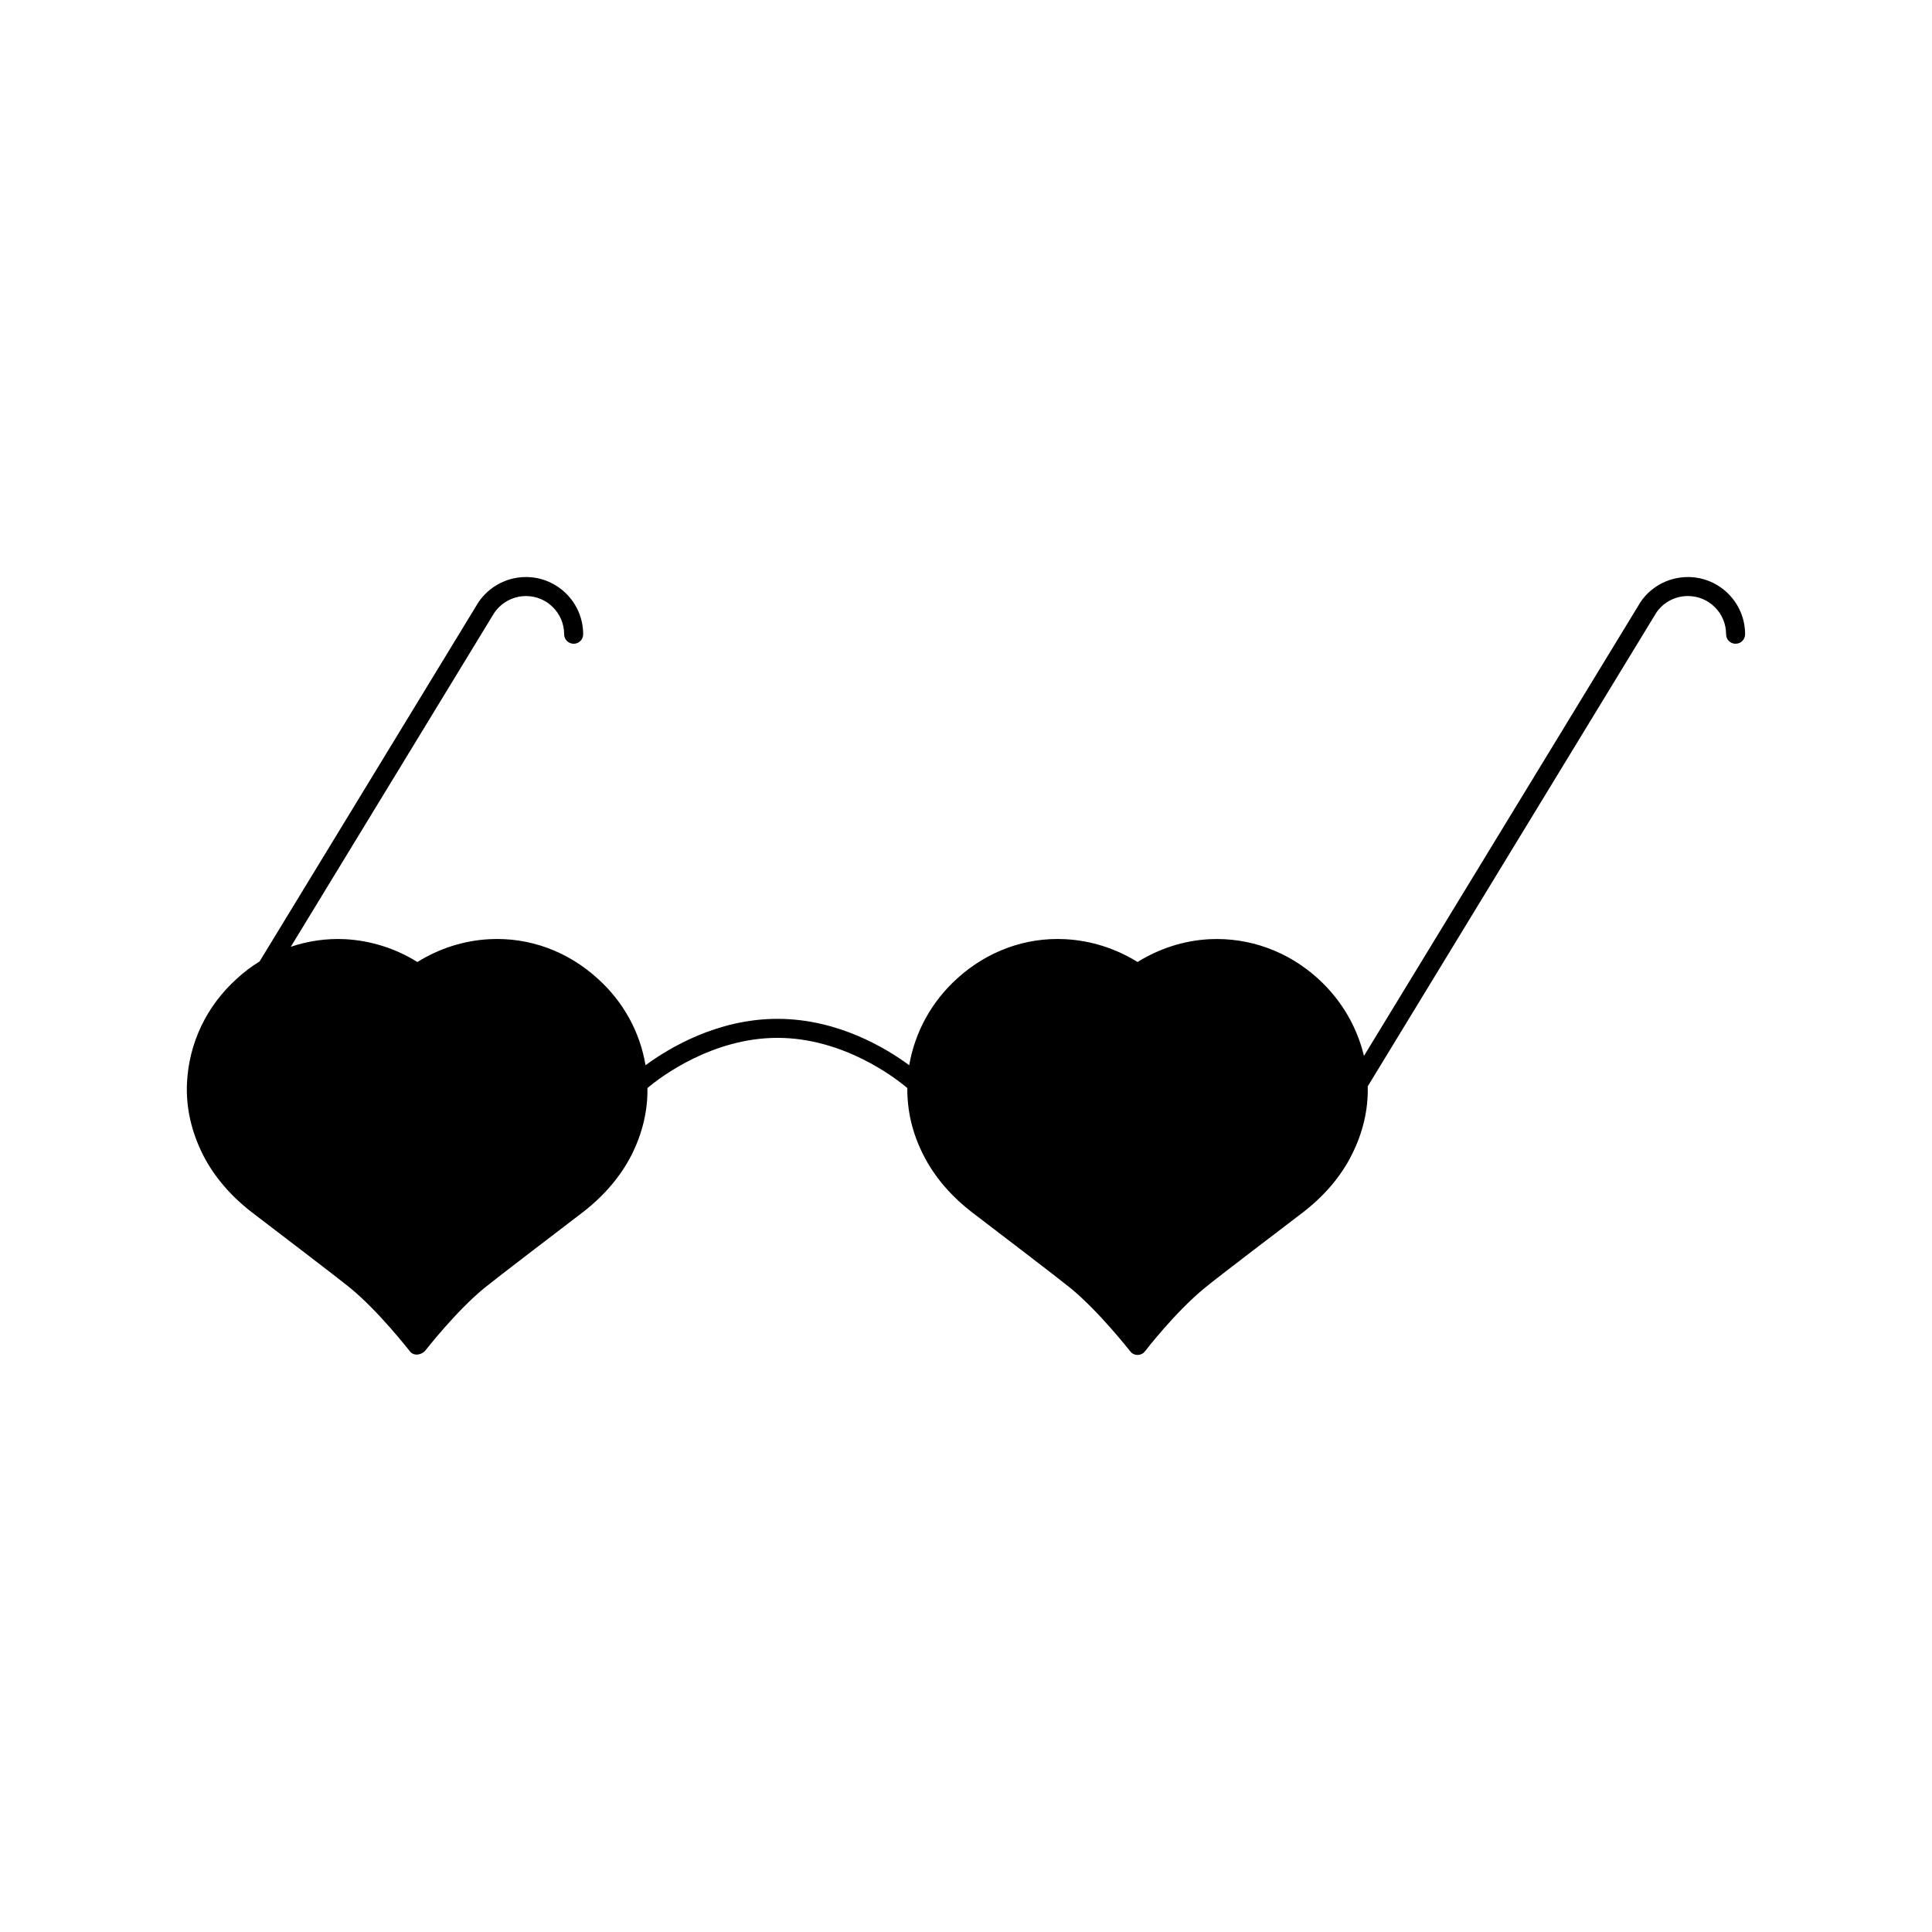 <?xml version="1.0" encoding="UTF-8"?>
<!-- Uploaded to: SVG Repo, www.svgrepo.com, Generator: SVG Repo Mixer Tools -->
<svg fill="#000000" width="800px" height="800px" version="1.1" viewBox="144 144 512 512" xmlns="http://www.w3.org/2000/svg">
 <path d="m591.31 296.92c-5.441 0-10.531 2.922-13.148 7.609l-72.699 119.3c-1.863-7.809-6.047-14.914-12.191-20.504-8.012-7.254-18.188-10.934-28.719-10.43-6.801 0.352-13.352 2.469-19.094 6.047-5.742-3.578-12.344-5.691-19.145-6.047-10.531-0.555-20.707 3.176-28.668 10.43-6.801 6.148-11.184 14.207-12.695 22.973-5.996-4.434-18.844-12.293-34.914-12.293-16.07 0-28.918 7.859-34.965 12.293-1.461-8.766-5.844-16.828-12.695-22.973-7.961-7.254-18.137-10.984-28.668-10.43-6.801 0.352-13.352 2.469-19.094 6.047-5.742-3.578-12.344-5.691-19.145-6.047-4.938-0.25-9.773 0.453-14.41 2.016l53.504-87.812c1.812-3.176 5.188-5.141 8.816-5.141 5.594 0 10.125 4.535 10.125 10.125 0 1.41 1.16 2.519 2.519 2.519 1.41 0 2.519-1.109 2.519-2.519 0-8.363-6.801-15.164-15.164-15.164-5.441 0-10.48 2.922-13.148 7.609l-57.434 94.262c-2.117 1.309-4.133 2.82-5.996 4.535-8.062 7.254-12.746 17.078-13.25 27.711-0.301 6.449 1.16 12.848 4.231 18.992 2.973 5.844 7.508 11.133 13.453 15.617 6.449 4.938 21.816 16.625 25.594 19.699 7.609 6.246 15.418 16.324 15.969 16.977 0.453 0.453 1.008 0.656 1.613 0.656 0.805 0 1.613-0.352 2.168-0.906 0.352-0.402 8.16-10.48 15.77-16.727 3.727-3.023 19.145-14.762 25.594-19.699 5.945-4.484 10.48-9.773 13.453-15.617 2.871-5.742 4.281-11.688 4.184-17.684 3.324-2.82 17.078-13.301 34.461-13.301 17.383 0 31.086 10.48 34.41 13.301-0.051 5.996 1.309 11.941 4.231 17.684 2.922 5.844 7.457 11.133 13.402 15.617 6.449 4.938 21.867 16.676 25.594 19.699 7.609 6.246 15.469 16.324 16.02 16.977 0.453 0.504 1.109 0.754 1.762 0.754h0.152c0.754-0.051 1.41-0.402 1.863-1.008 0.051-0.102 8.012-10.379 15.77-16.727 3.727-3.074 19.145-14.762 25.594-19.699 5.945-4.484 10.48-9.773 13.402-15.617 2.973-5.894 4.383-11.992 4.231-18.137l76.023-124.79c1.762-3.176 5.141-5.141 8.816-5.141 5.594 0 10.125 4.535 10.125 10.125 0 1.41 1.109 2.519 2.519 2.519 1.359 0 2.519-1.109 2.519-2.519 0.004-8.359-6.797-15.16-15.164-15.16z"/>
</svg>